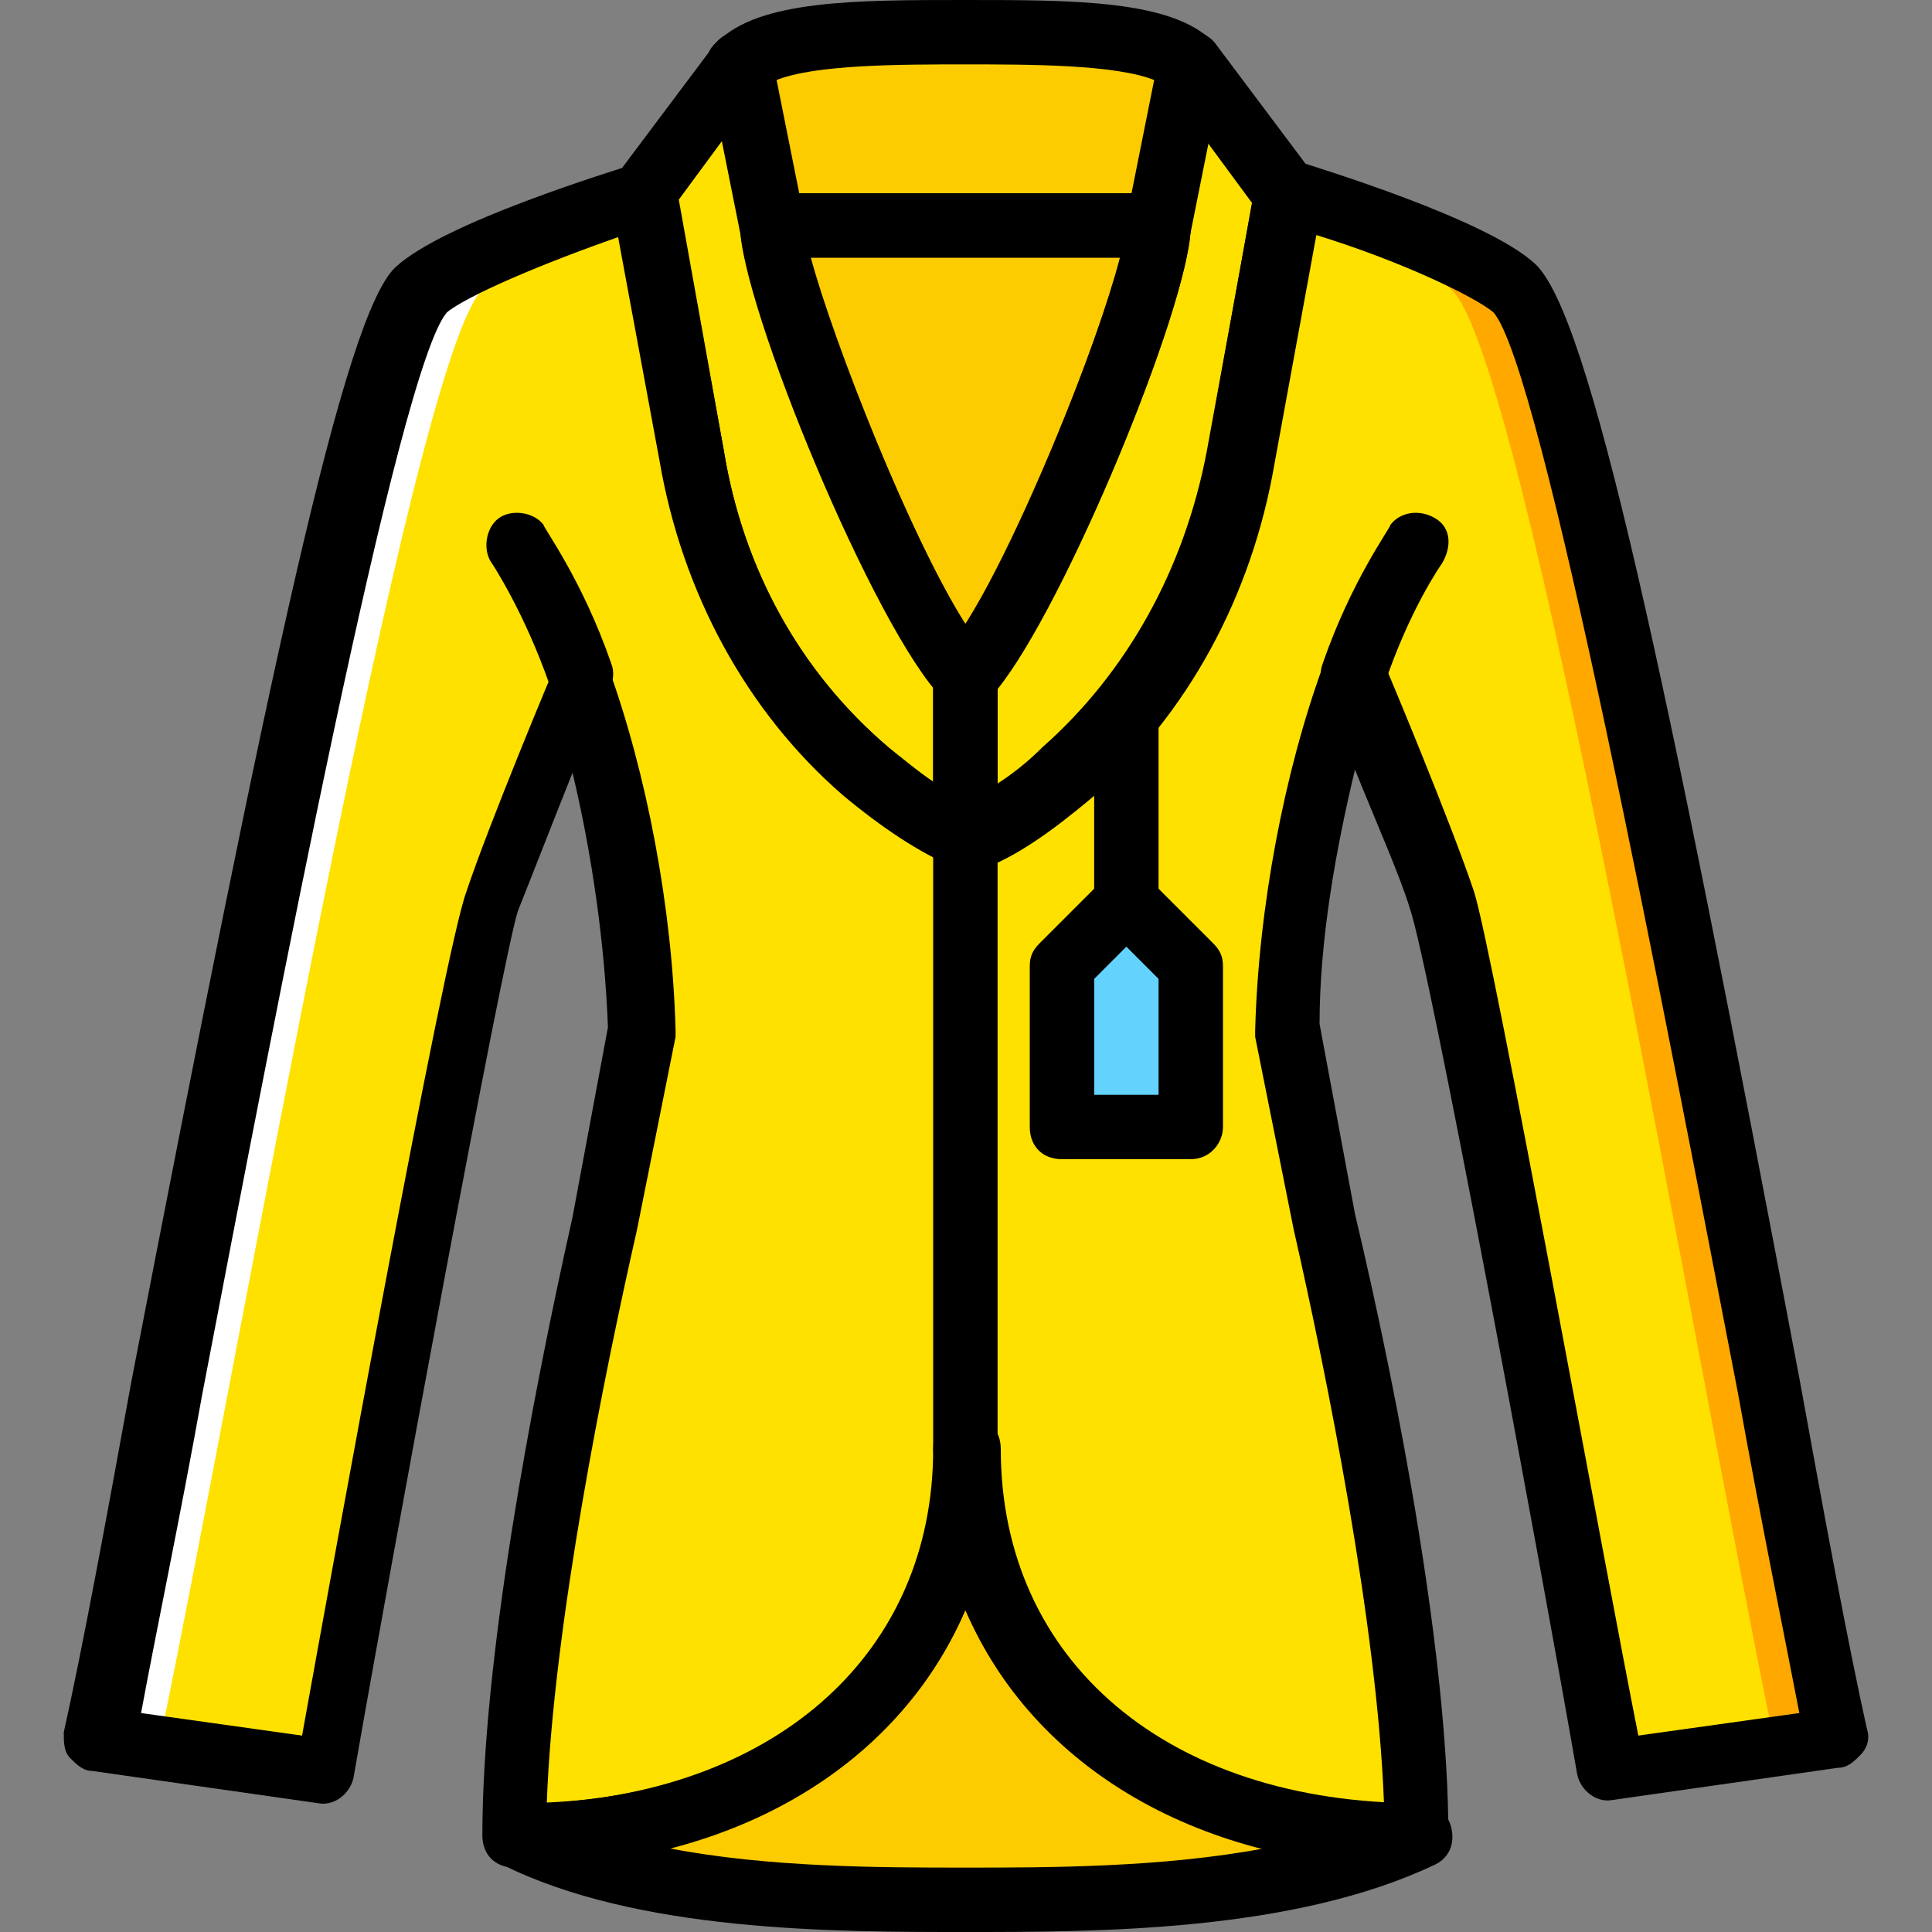 <?xml version="1.0" encoding="iso-8859-1"?>
<!-- Uploaded to: SVG Repo, www.svgrepo.com, Generator: SVG Repo Mixer Tools -->
<svg height="800px" width="800px" version="1.1" id="Layer_1" xmlns="http://www.w3.org/2000/svg" xmlns:xlink="http://www.w3.org/1999/xlink" 
	 viewBox="0 0 512 512" xml:space="preserve">
<rect x="0" y="0" width="512" height="512" fill="#808080" stroke="none"/>
<g transform="translate(1)">
	<path style="fill:#FFE100;" d="M399.899,76.8c-7.68-7.68-35.84-17.92-59.733-25.6l-12.8,69.973
		c-5.973,32.427-21.333,62.293-46.08,83.627c-8.533,7.68-17.92,13.653-26.453,17.067c-8.533-3.413-17.92-9.387-26.453-17.067
		c-24.747-21.333-40.107-51.2-46.08-83.627l-12.8-69.973c-23.893,7.68-52.053,17.92-59.733,25.6
		c-18.773,17.92-64.853,285.013-85.333,384l59.733,8.533c0,0,38.4-212.48,44.373-230.4c5.973-17.92,23.893-59.733,23.893-59.733
		c9.387,26.453,17.067,64.853,17.067,102.4c0,0-34.133,132.267-34.133,204.8c67.413-0.853,119.467-47.787,119.467-110.933
		c0,63.147,52.053,110.08,119.467,110.933c0-72.533-34.133-204.8-34.133-204.8c0-36.693,7.68-75.947,17.067-102.4
		c0,0,17.92,41.813,23.893,59.733c5.973,17.92,44.373,230.4,44.373,230.4l59.733-8.533C464.753,361.813,419.526,94.72,399.899,76.8"
		/>
	<polygon style="fill:#63D3FD;" points="314.566,298.667 280.433,298.667 280.433,256 297.499,238.933 314.566,256 	"/>
	<path style="fill:#FDCC00;" d="M254.833,375.467c0,63.147-52.053,110.08-119.467,110.933
		c34.133,17.067,85.333,17.067,119.467,17.067s85.333,0,119.467-17.067l0,0C306.886,485.547,254.833,438.613,254.833,375.467"/>
	<g>
		<path style="fill:#FFE100;" d="M228.379,204.8c8.533,7.68,17.92,13.653,26.453,17.067V179.2
			c-17.067-17.067-51.2-102.4-51.2-119.467l-8.533-42.667l-25.6,34.133l12.8,69.973C188.273,153.6,203.633,183.467,228.379,204.8"/>
		<path style="fill:#FFE100;" d="M281.286,204.8c-8.533,7.68-17.92,13.653-26.453,17.067V179.2
			c17.067-17.067,51.2-102.4,51.2-119.467l8.533-42.667l25.6,34.133l-12.8,69.973C321.393,153.6,306.033,183.467,281.286,204.8"/>
	</g>
	<g>
		<path style="fill:#FDCC00;" d="M314.566,17.067c-8.533-8.533-34.133-8.533-59.733-8.533c-25.6,0-51.2,0-59.733,8.533l8.533,42.667
			h51.2h51.2L314.566,17.067z"/>
		<path style="fill:#FDCC00;" d="M254.833,59.733h-51.2c0,17.067,34.133,102.4,51.2,119.467c17.067-17.067,51.2-102.4,51.2-119.467
			H254.833z"/>
	</g>
	<path style="fill:#FFA800;" d="M400.753,76.8c-7.68-7.68-35.84-17.92-59.733-25.6l-0.853,5.12
		c19.627,6.827,37.547,14.507,43.52,20.48c19.627,17.92,64.853,285.013,85.333,384l-42.667,5.973c0,1.707,0,2.56,0,2.56
		l59.733-8.533C465.606,361.813,420.379,94.72,400.753,76.8"/>
	<path style="fill:#FFFFFF;" d="M109.766,76.8c7.68-7.68,35.84-17.92,59.733-25.6l0.853,5.12
		c-18.773,6.827-37.547,14.507-43.52,20.48c-18.773,17.92-64.853,285.013-85.333,384l43.52,5.973
		c-0.853,1.707-0.853,2.56-0.853,2.56L24.433,460.8C44.913,361.813,90.993,94.72,109.766,76.8"/>
	<path d="M306.033,68.267h-102.4c-4.267,0-7.68-2.56-8.533-6.827l-8.533-42.667c-0.853-2.56,0-5.973,2.56-7.68
		C200.219,0,225.819,0,254.833,0c29.013,0,54.613,0,65.707,11.093c1.707,1.707,2.56,5.12,2.56,7.68l-8.533,42.667
		C313.713,65.707,310.299,68.267,306.033,68.267z M210.459,51.2h88.747l5.973-29.867c-10.24-4.267-33.28-4.267-50.347-4.267
		s-40.107,0-50.347,4.267L210.459,51.2z"/>
	<path d="M254.833,230.4c-0.853,0-2.56,0-3.413-0.853c-8.533-3.413-18.773-10.24-29.013-18.773
		c-25.6-22.187-42.667-53.76-48.64-88.747l-12.8-69.12c-0.853-2.56,0-5.12,1.707-6.827l25.6-34.133
		c1.707-2.56,5.12-4.267,8.533-3.413s5.973,3.413,6.827,6.827l8.533,42.667c0,0.853,0,0.853,0,1.707
		c0,13.653,33.28,98.133,48.64,113.493c1.707,1.707,2.56,3.413,2.56,5.973v42.667c0,2.56-1.707,5.12-3.413,6.827
		C258.246,229.547,256.539,230.4,254.833,230.4z M178.886,52.907l11.947,66.56c5.12,31.573,20.48,58.88,43.52,78.507
		c4.267,3.413,8.533,6.827,11.947,9.387v-25.6c-17.92-22.187-50.347-100.693-51.2-122.027l-4.267-23.04L178.886,52.907z"/>
	<path d="M254.833,230.4c-1.707,0-3.413-0.853-5.12-1.707c-1.707-1.707-3.413-4.267-3.413-6.827V179.2
		c0-2.56,0.853-4.267,2.56-5.973c15.36-15.36,48.64-99.84,48.64-113.493c0-0.853,0-0.853,0-1.707l8.533-42.667
		c0.853-3.413,3.413-5.973,6.827-6.827c3.413-0.853,6.827,0.853,8.533,3.413l25.6,34.133c1.707,1.707,1.707,4.267,1.707,6.827
		l-12.8,69.973c-5.973,34.987-23.04,66.56-48.64,88.747c-10.24,8.533-19.627,15.36-29.013,18.773
		C257.393,230.4,255.686,230.4,254.833,230.4z M263.366,182.613v25.6c4.267-2.56,7.68-5.973,11.947-9.387
		c22.187-19.627,37.547-46.933,43.52-78.507l11.947-66.56l-11.947-16.213l-4.267,23.04
		C313.713,81.92,281.286,160.427,263.366,182.613z"/>
	<path d="M254.833,187.733c-2.56,0-4.267-0.853-5.973-2.56c-17.92-17.92-53.76-104.96-53.76-125.44c0-5.12,3.413-8.533,8.533-8.533
		h102.4c5.12,0,8.533,3.413,8.533,8.533c0,20.48-35.84,107.52-53.76,125.44C259.099,186.88,257.393,187.733,254.833,187.733z
		 M213.873,68.267c5.973,22.187,26.453,74.24,40.96,97.28c14.507-22.187,34.987-74.24,40.96-97.28H213.873z"/>
	<path d="M152.433,187.733c-3.413,0-6.827-2.56-7.68-5.973c-6.827-19.627-15.36-32.427-15.36-32.427
		c-2.56-3.413-1.707-9.387,1.707-11.947c3.413-2.56,9.387-1.707,11.947,1.707c0,0.853,10.24,14.507,17.92,36.693
		c1.707,4.267-0.853,9.387-5.12,11.093C154.139,187.733,153.286,187.733,152.433,187.733z"/>
	<path d="M357.233,187.733c-0.853,0-1.707,0-2.56-0.853c-4.267-1.707-6.827-6.827-5.12-11.093c7.68-22.187,17.92-35.84,17.92-36.693
		c2.56-3.413,7.68-4.267,11.947-1.707c4.267,2.56,4.267,7.68,1.707,11.947c0,0-8.533,11.947-15.36,32.427
		C364.059,186.027,360.646,187.733,357.233,187.733z"/>
	<path d="M254.833,512c-34.987,0-87.04,0-122.88-17.92c-3.413-1.707-5.12-5.973-4.267-9.387c0.853-3.413,4.267-6.827,8.533-6.827
		c66.56,0,110.933-37.547,110.933-93.867c0-5.12,3.413-8.533,8.533-8.533c5.12,0,8.533,3.413,8.533,8.533
		c0,56.32,44.373,93.867,110.933,93.867c4.267,0,7.68,2.56,8.533,6.827c0.853,4.267-0.853,7.68-4.267,9.387
		C341.873,512,289.819,512,254.833,512z M176.326,489.813c26.453,5.12,56.32,5.12,78.507,5.12c22.187,0,52.053,0,79.36-5.12
		c-37.547-9.387-65.707-32.427-79.36-63.147C241.179,458.24,213.019,480.427,176.326,489.813z"/>
	<path d="M374.299,494.933c-57.173,0-101.547-26.453-119.467-68.267c-17.92,41.813-62.293,68.267-119.467,68.267
		c-5.12,0-8.533-3.413-8.533-8.533c0-46.08,12.8-114.347,23.893-163.84l9.387-50.347c-0.853-22.187-4.267-46.08-9.387-67.413
		c-5.12,12.8-11.093,28.16-14.507,36.693c-4.267,13.653-33.28,170.667-43.52,229.547c-0.853,4.267-5.12,7.68-9.387,6.827
		l-59.733-8.533c-2.56,0-4.267-1.707-5.973-3.413s-1.707-4.267-1.707-6.827c5.12-23.04,11.093-55.467,17.92-93.013
		c36.693-189.44,56.32-282.453,69.973-295.253c12.8-11.947,58.027-25.6,63.147-27.307c2.56-0.853,5.12-0.853,6.827,0
		c1.707,0.853,3.413,3.413,4.267,5.973l12.8,69.973c5.12,31.573,20.48,58.88,43.52,78.507c6.827,5.973,14.507,11.093,20.48,14.507
		c6.827-3.413,13.653-7.68,20.48-14.507c22.187-19.627,37.547-46.933,43.52-78.507l12.8-69.973c0.853-2.56,1.707-4.267,4.267-5.973
		c1.707-0.853,4.267-0.853,6.827-0.853c5.12,1.707,50.347,15.36,63.147,27.307c14.507,13.653,34.133,105.813,69.973,295.253
		c6.827,37.547,12.8,69.973,17.92,93.013c0.853,2.56,0,5.12-1.707,6.827c-1.707,1.707-3.413,3.413-5.973,3.413l-59.733,8.533
		c-4.267,0.853-8.533-2.56-9.387-6.827c-10.24-58.88-39.253-215.04-44.373-229.547c-2.56-8.533-9.387-23.893-14.507-36.693
		c-5.12,21.333-9.387,45.227-9.387,67.413l9.387,50.347c11.947,50.347,24.747,118.613,24.747,164.693
		C382.833,490.667,379.419,494.933,374.299,494.933z M152.433,170.667L152.433,170.667c3.413,0,6.827,2.56,7.68,5.973
		c10.24,28.16,17.067,64,17.92,96.427c0,0.853,0,0.853,0,1.707l-10.24,51.2c-8.533,37.547-22.187,104.96-23.893,151.893
		c61.44-3.413,102.4-40.107,102.4-93.867c0-5.12,3.413-8.533,8.533-8.533c5.12,0,8.533,3.413,8.533,8.533
		c0,53.76,40.96,90.453,102.4,93.867c-1.707-46.933-15.36-114.347-23.893-151.893l-10.24-51.2c0-0.853,0-0.853,0-1.707
		c0.853-32.427,7.68-68.267,17.92-96.427c0.853-3.413,4.267-5.973,7.68-5.973c3.413,0,6.827,1.707,8.533,5.12
		c0.853,1.707,17.92,42.667,23.893,60.587c5.12,16.213,34.987,180.907,43.52,223.573l42.667-5.973
		c-4.267-22.187-10.24-51.2-16.213-84.48c-19.627-101.547-52.053-272.213-64.853-286.72c-5.12-4.267-24.747-13.653-46.933-20.48
		l-11.093,60.587c-5.973,34.987-23.04,66.56-48.64,88.747c-10.24,8.533-19.627,15.36-29.013,18.773
		c-1.707,0.853-4.267,0.853-5.973,0c-8.533-3.413-18.773-10.24-29.013-18.773c-25.6-22.187-42.667-53.76-48.64-88.747
		l-11.093-60.587c-22.187,7.68-41.813,16.213-46.933,20.48c-12.8,14.507-45.227,184.32-64.853,286.72
		c-5.973,33.28-11.947,61.44-16.213,84.48l42.667,5.973c7.68-42.667,37.547-207.36,43.52-223.573
		c5.973-17.92,23.04-58.88,23.893-60.587C145.606,173.227,149.019,170.667,152.433,170.667z"/>
	<path d="M254.833,392.533c-5.12,0-8.533-3.413-8.533-8.533V221.867c0-5.12,3.413-8.533,8.533-8.533c5.12,0,8.533,3.413,8.533,8.533
		V384C263.366,388.267,259.953,392.533,254.833,392.533z"/>
	<path d="M297.499,247.467c-5.12,0-8.533-3.413-8.533-8.533v-51.2c0-5.12,3.413-8.533,8.533-8.533s8.533,3.413,8.533,8.533v51.2
		C306.033,243.2,302.619,247.467,297.499,247.467z"/>
	<path d="M314.566,307.2h-34.133c-5.12,0-8.533-3.413-8.533-8.533V256c0-2.56,0.853-4.267,2.56-5.973l17.067-17.067
		c3.413-3.413,8.533-3.413,11.947,0l17.067,17.067c1.707,1.707,2.56,3.413,2.56,5.973v42.667
		C323.099,302.933,319.686,307.2,314.566,307.2z M288.966,290.133h17.067v-30.72l-8.533-8.533l-8.533,8.533V290.133z"/>
</g>
</svg>